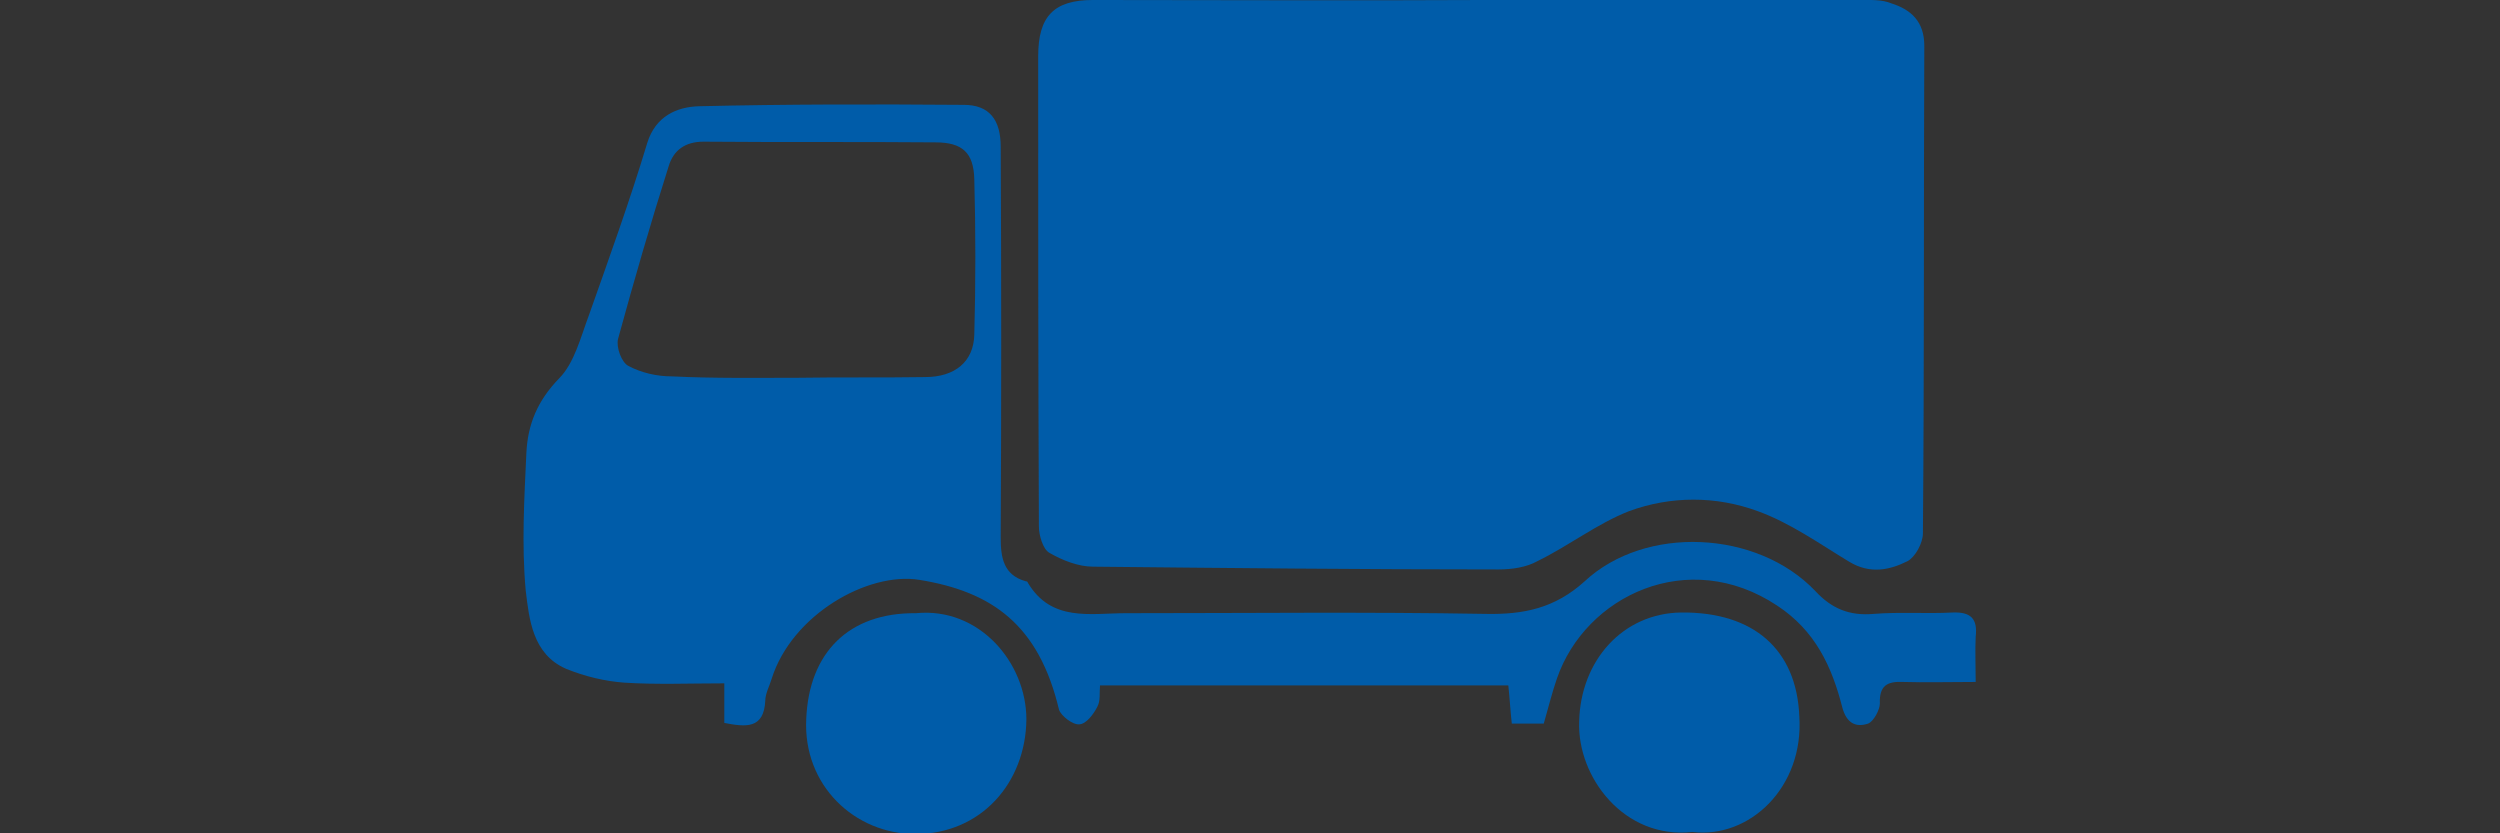 <?xml version="1.0" encoding="UTF-8"?>
<svg xmlns="http://www.w3.org/2000/svg" xmlns:xlink="http://www.w3.org/1999/xlink" version="1.1" id="Ebene_1" x="0px" y="0px" viewBox="0 0 360 120" style="enable-background:new 0 0 360 120;" xml:space="preserve">
<rect x="0" y="0" width="360" height="120" fill="#333333" stroke="none"/>
<style type="text/css">
	.st0{fill:#FFFFFF;}
	.st1{fill:#005CA9;}
</style>
<g>
	<path class="st0" d="M505.4-26.3c-0.2,0.1-0.3,0.1-0.4-0.1C505.1-26.4,505.2-26.3,505.4-26.3"></path>
</g>
<g>
	<path class="st1" d="M213.3,0c18.1,0,36.3,0,54.4,0c1.5,0,3.3-0.1,4.7,0.5c2.8,0.9,4.7,2.6,4.7,6.1c-0.1,23.4,0,46.8-0.2,70.2   c0,1.4-1.1,3.4-2.2,4c-2.6,1.3-5.4,1.9-8.4,0.1c-4.3-2.6-8.5-5.6-13.2-7.3c-6-2.2-12.5-2.2-18.5,0c-4.6,1.8-8.7,5-13.2,7.2   c-1.6,0.9-3.7,1.2-5.6,1.2c-19.5,0-38.9-0.2-58.4-0.4c-2.1,0-4.4-0.9-6.3-2c-0.9-0.5-1.5-2.5-1.5-3.8c-0.1-22.5-0.1-45.1-0.1-67.7   c0-5.7,2.2-8.1,7.9-8.1C176.1,0,194.7,0.1,213.3,0L213.3,0L213.3,0z"></path>
	<path class="st1" d="M114.9,54.4C114.9,54.4,114.9,54.4,114.9,54.4c6.1-0.1,12.2,0,18.3-0.1c4.3,0,7-2.2,7.1-6.1   c0.2-7.4,0.2-14.9,0-22.4c-0.1-3.8-1.7-5.3-5.6-5.3c-11.1-0.1-22.3,0-33.4-0.1c-2.6,0-4.3,1.2-5,3.5c-2.6,8.2-5,16.5-7.3,24.9   c-0.3,1.2,0.5,3.4,1.5,3.9c1.9,1,4.1,1.5,6.3,1.5C102.9,54.5,109,54.4,114.9,54.4 M284.5,98.2c-3.9,0-7.3,0.1-10.5,0   c-2.2-0.1-3.4,0.5-3.3,3.1c0,0.9-0.9,2.6-1.7,2.9c-1.8,0.6-3.1-0.1-3.7-2.3c-1.5-5.9-3.9-11.1-9.4-14.7   c-12.8-8.5-27.6-1.4-31.7,10.5c-0.7,2-1.2,4.1-1.9,6.5h-4.6c-0.2-1.8-0.3-3.6-0.5-5.5h-58.8c-0.1,1.1,0.1,2.2-0.4,3.1   c-0.5,1-1.6,2.5-2.6,2.5c-0.9,0.1-2.6-1.2-2.9-2.1c-2.9-12.2-9.6-17-20.1-18.7c-7.4-1.2-18.4,5-21.3,14.3c-0.3,1-0.9,2.1-0.9,3.1   c-0.2,4.1-2.8,3.8-5.9,3.2v-5.7c-5,0-9.8,0.2-14.4-0.1c-2.8-0.2-5.7-0.9-8.4-2c-4.8-2.1-5.3-7.1-5.8-11.3   c-0.6-6.6-0.2-13.2,0.1-19.8c0.2-4.1,1.6-7.5,4.7-10.7c2.2-2.2,3.1-5.9,4.3-9.1c2.9-8.2,5.9-16.5,8.4-24.8c1.2-3.9,4.3-5.2,7.4-5.3   c12.8-0.3,25.5-0.3,38.2-0.2c3.7,0,5.3,2.2,5.3,6c0.1,18.7,0.1,37.5,0,56.3c0,2.9,0.4,5.4,3.6,6.3c0.2,0,0.3,0.1,0.3,0.2   c3.4,5.7,9,4.4,14.1,4.4c17.3,0,34.5-0.2,51.9,0.1c5.4,0.1,9.9-0.8,14.2-4.7c8.7-8.1,24.8-7.4,33.2,1.4c2.4,2.6,5,3.6,8.4,3.3   c3.8-0.3,7.6,0,11.4-0.2c2.6-0.1,3.6,0.9,3.3,3.5C284.4,93.8,284.5,95.8,284.5,98.2"></path>
	<path class="st1" d="M243.7,119.8c-9.8,1.1-16.6-7.9-16.3-15.9c0.2-8.8,6.3-15.6,14.7-15.7c10.5-0.1,16.6,5.4,17,14.9   C259.8,113.4,251.9,120.8,243.7,119.8"></path>
	<path class="st1" d="M131.9,88.3c9.1-0.9,15.9,7.1,15.9,15.3c-0.1,9.1-6.5,16.5-16,16.5c-8.7,0-16.2-7-15.7-16.6   C116.5,94,122.2,88.2,131.9,88.3"></path>
</g>
</svg>
